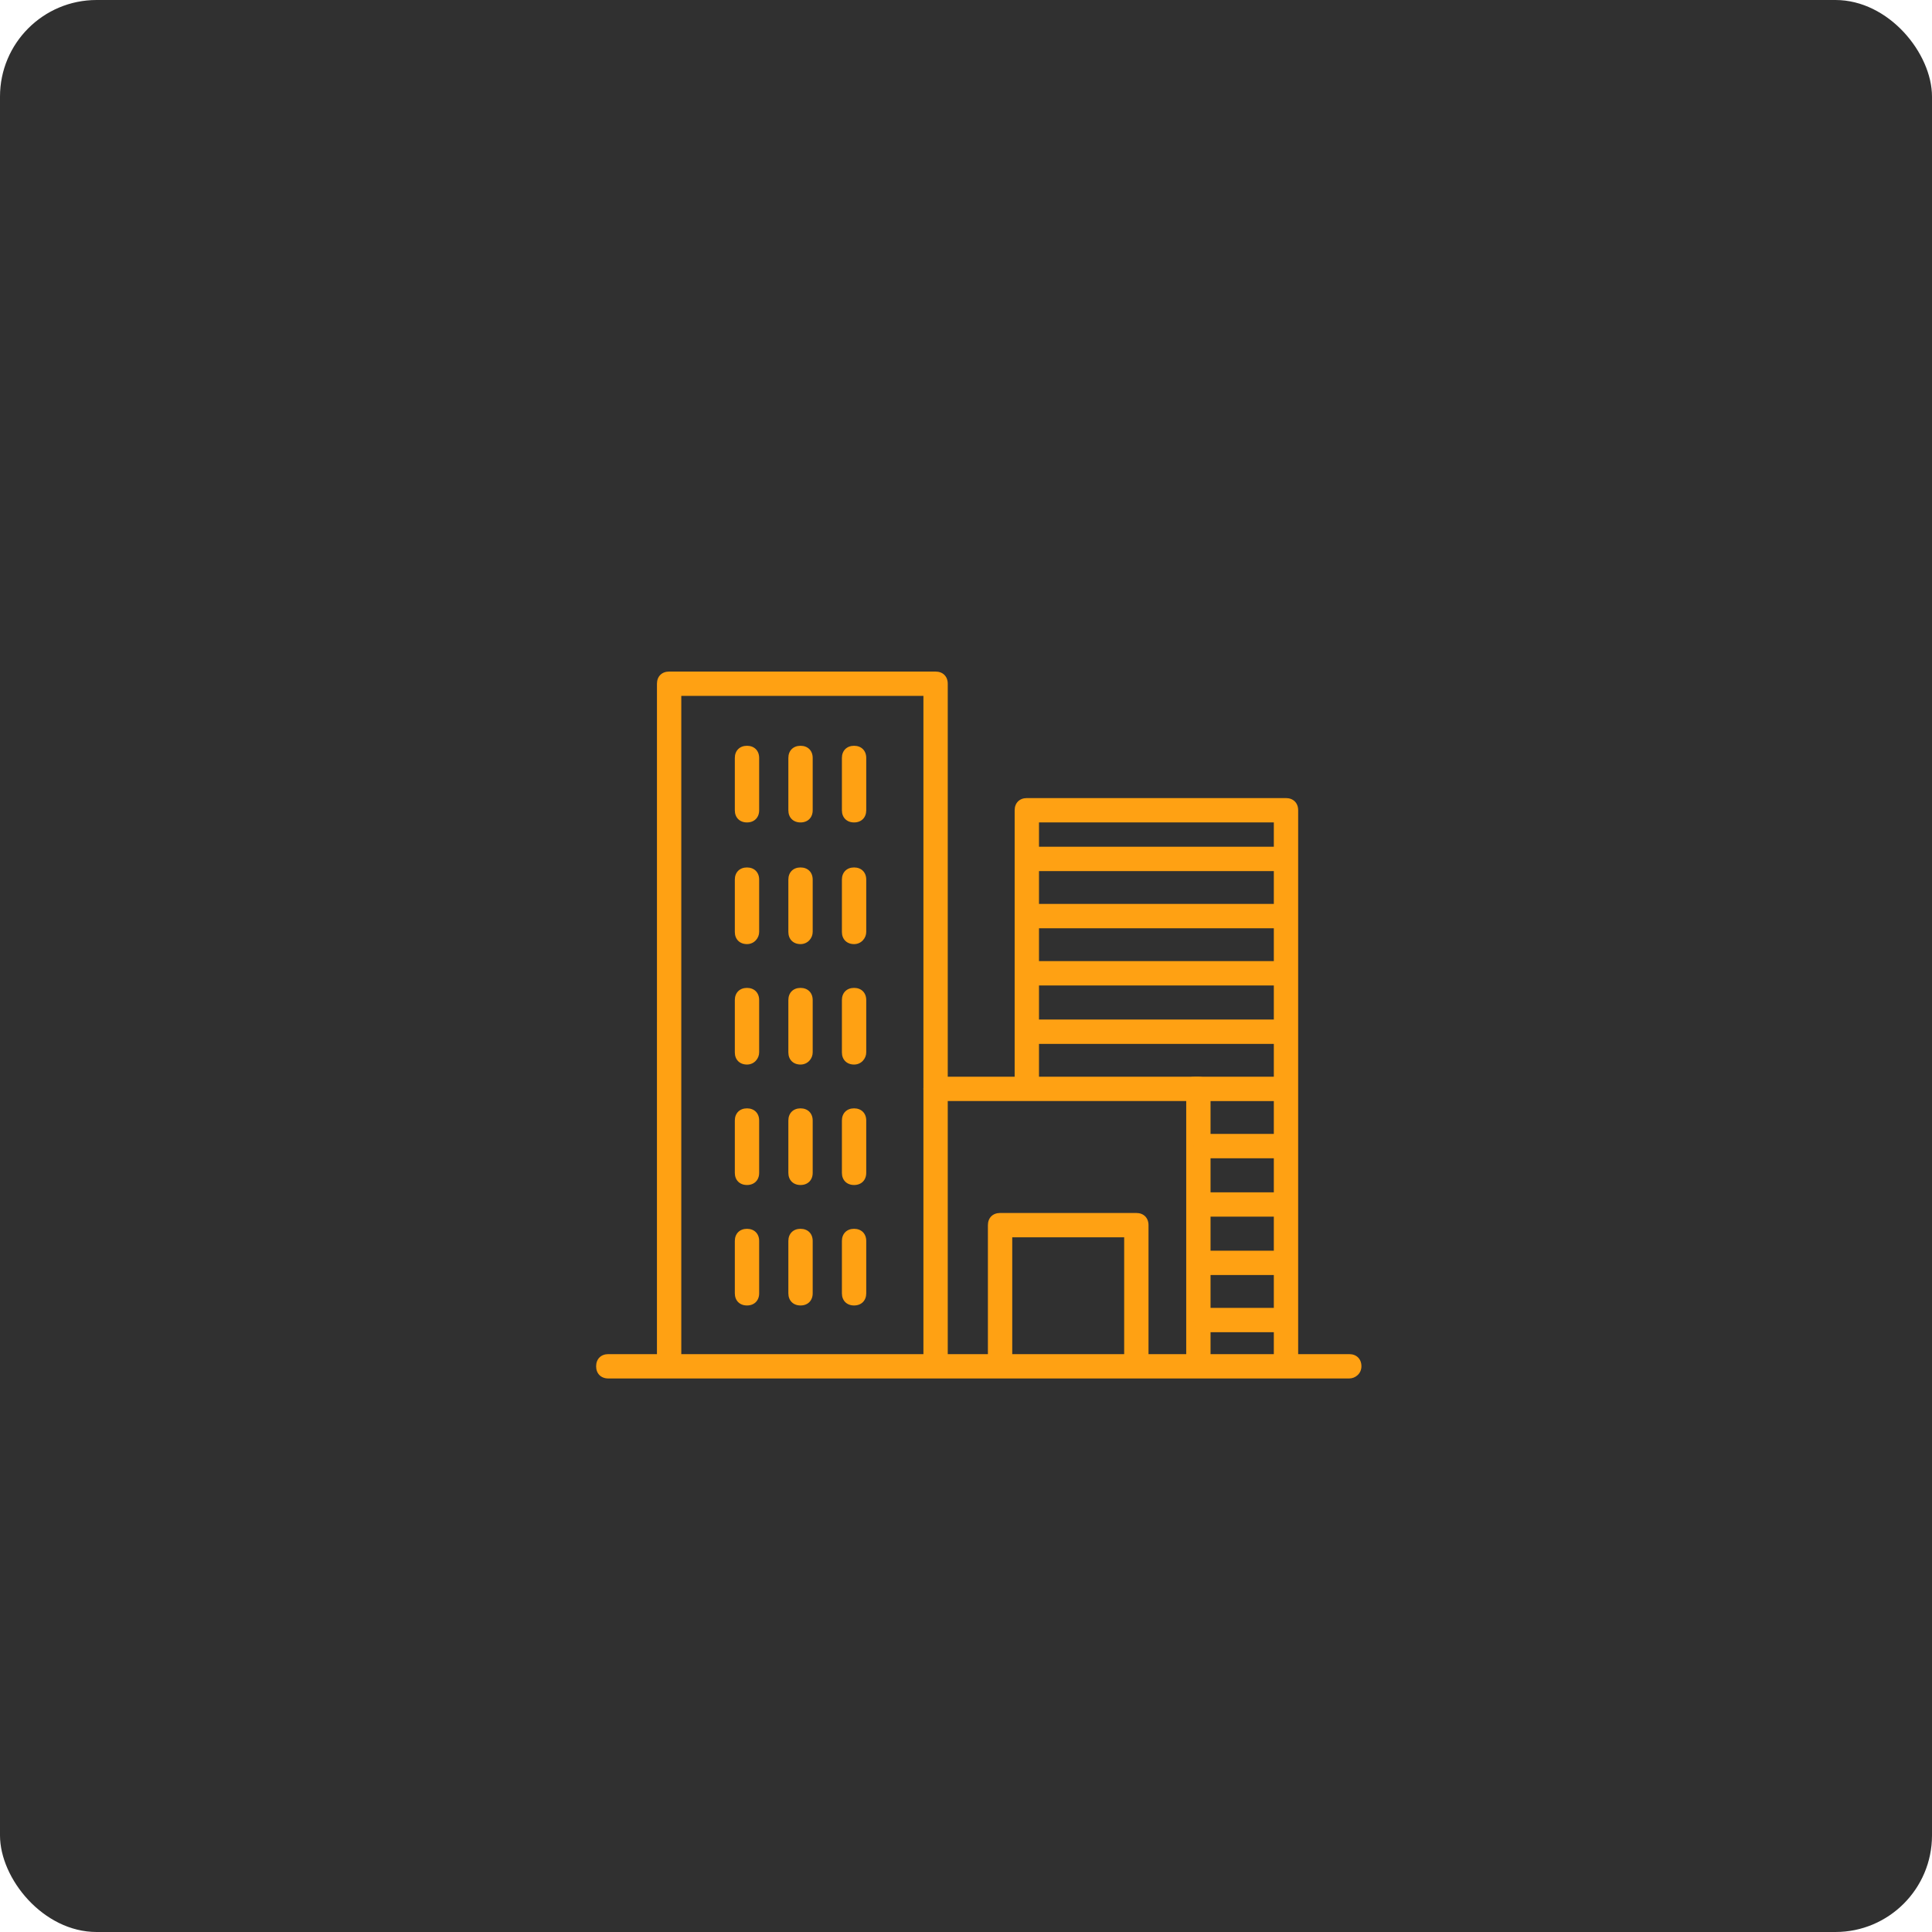 <?xml version="1.0" encoding="UTF-8"?>
<svg width="1200pt" height="1200pt" version="1.1" viewBox="0 0 1200 1200" xmlns="http://www.w3.org/2000/svg">
 <path d="m60 0h1080c33.137 0 60 33.137 60 60v1080c0 33.137-26.863 60-60 60h-1080c-33.137 0-60-33.137-60-60v-1080c0-33.137 26.863-60 60-60z" fill="#303030"/>
 <path d="m838.05 856.19h-460.23c-4.535 0-7.559-3.023-7.559-7.559s3.023-7.559 7.559-7.559h460.23c4.535 0 7.559 3.023 7.559 7.559s-3.777 7.559-7.559 7.559z" fill="#ffa113"/>
 <path d="m581.11 853.16c-4.535 0-7.559-3.023-7.559-7.559v-413.37h-150.39v413.38c0 4.535-3.023 7.559-7.559 7.559-4.535 0-7.559-3.023-7.559-7.559l0.004-420.93c0-4.535 3.023-7.559 7.559-7.559h165.5c4.535 0 7.559 3.023 7.559 7.559v420.93c-0.004 3.777-3.023 7.555-7.559 7.555z" fill="#ffa113"/>
 <path d="m463.97 510.83c-4.535 0-7.559-3.023-7.559-7.559v-32.496c0-4.535 3.023-7.559 7.559-7.559s7.559 3.023 7.559 7.559v32.496c0 4.535-3.023 7.559-7.559 7.559z" fill="#ffa113"/>
 <path d="m463.97 586.4c-4.535 0-7.559-3.023-7.559-7.559v-32.496c0-4.535 3.023-7.559 7.559-7.559s7.559 3.023 7.559 7.559v32.496c0 3.781-3.023 7.559-7.559 7.559z" fill="#ffa113"/>
 <path d="m463.97 661.21c-4.535 0-7.559-3.023-7.559-7.559v-32.496c0-4.535 3.023-7.559 7.559-7.559s7.559 3.023 7.559 7.559v32.496c0 3.781-3.023 7.559-7.559 7.559z" fill="#ffa113"/>
 <path d="m463.97 736.03c-4.535 0-7.559-3.023-7.559-7.559v-32.496c0-4.535 3.023-7.559 7.559-7.559s7.559 3.023 7.559 7.559v32.496c0 4.535-3.023 7.559-7.559 7.559z" fill="#ffa113"/>
 <path d="m463.97 810.85c-4.535 0-7.559-3.023-7.559-7.559v-32.496c0-4.535 3.023-7.559 7.559-7.559s7.559 3.023 7.559 7.559v32.496c0 4.535-3.023 7.559-7.559 7.559z" fill="#ffa113"/>
 <path d="m497.22 510.83c-4.535 0-7.559-3.023-7.559-7.559v-32.496c0-4.535 3.023-7.559 7.559-7.559s7.559 3.023 7.559 7.559v32.496c0 4.535-3.023 7.559-7.559 7.559z" fill="#ffa113"/>
 <path d="m497.22 586.4c-4.535 0-7.559-3.023-7.559-7.559v-32.496c0-4.535 3.023-7.559 7.559-7.559s7.559 3.023 7.559 7.559v32.496c0 3.781-3.023 7.559-7.559 7.559z" fill="#ffa113"/>
 <path d="m497.22 661.21c-4.535 0-7.559-3.023-7.559-7.559v-32.496c0-4.535 3.023-7.559 7.559-7.559s7.559 3.023 7.559 7.559v32.496c0 3.781-3.023 7.559-7.559 7.559z" fill="#ffa113"/>
 <path d="m497.22 736.03c-4.535 0-7.559-3.023-7.559-7.559v-32.496c0-4.535 3.023-7.559 7.559-7.559s7.559 3.023 7.559 7.559v32.496c0 4.535-3.023 7.559-7.559 7.559z" fill="#ffa113"/>
 <path d="m497.22 810.85c-4.535 0-7.559-3.023-7.559-7.559v-32.496c0-4.535 3.023-7.559 7.559-7.559s7.559 3.023 7.559 7.559v32.496c0 4.535-3.023 7.559-7.559 7.559z" fill="#ffa113"/>
 <path d="m530.48 510.83c-4.535 0-7.559-3.023-7.559-7.559v-32.496c0-4.535 3.023-7.559 7.559-7.559 4.535 0 7.559 3.023 7.559 7.559v32.496c-0.004 4.535-3.023 7.559-7.559 7.559z" fill="#ffa113"/>
 <path d="m530.48 586.4c-4.535 0-7.559-3.023-7.559-7.559v-32.496c0-4.535 3.023-7.559 7.559-7.559 4.535 0 7.559 3.023 7.559 7.559v32.496c-0.004 3.781-3.023 7.559-7.559 7.559z" fill="#ffa113"/>
 <path d="m530.48 661.21c-4.535 0-7.559-3.023-7.559-7.559v-32.496c0-4.535 3.023-7.559 7.559-7.559 4.535 0 7.559 3.023 7.559 7.559v32.496c-0.004 3.781-3.023 7.559-7.559 7.559z" fill="#ffa113"/>
 <path d="m530.48 736.03c-4.535 0-7.559-3.023-7.559-7.559v-32.496c0-4.535 3.023-7.559 7.559-7.559 4.535 0 7.559 3.023 7.559 7.559l-0.004 32.496c0 4.535-3.019 7.559-7.555 7.559z" fill="#ffa113"/>
 <path d="m530.48 810.85c-4.535 0-7.559-3.023-7.559-7.559v-32.496c0-4.535 3.023-7.559 7.559-7.559 4.535 0 7.559 3.023 7.559 7.559v32.496c-0.004 4.535-3.023 7.559-7.559 7.559z" fill="#ffa113"/>
 <path d="m744.34 853.16c-4.535 0-7.559-3.023-7.559-7.559v-161.72h-155.68c-4.535 0-7.559-3.023-7.559-7.559s3.023-7.559 7.559-7.559h163.23c4.535 0 7.559 3.023 7.559 7.559v169.28c-0.004 3.777-3.023 7.555-7.559 7.555z" fill="#ffa113"/>
 <path d="m798.75 853.16c-4.535 0-7.559-3.023-7.559-7.559l0.004-334.78h-145.86v160.97c0 4.535-3.023 7.559-7.559 7.559s-7.559-3.023-7.559-7.559l0.004-168.53c0-4.535 3.023-7.559 7.559-7.559h160.97c4.535 0 7.559 3.023 7.559 7.559v341.58c-0.004 4.535-3.027 8.312-7.562 8.312z" fill="#ffa113"/>
 <path d="m794.98 541.05h-154.92c-4.535 0-7.559-3.023-7.559-7.559s3.023-7.559 7.559-7.559h154.16c4.535 0 7.559 3.023 7.559 7.559s-3.023 7.559-6.801 7.559z" fill="#ffa113"/>
 <path d="m794.98 576.57h-154.92c-4.535 0-7.559-3.023-7.559-7.559s3.023-7.559 7.559-7.559h154.16c4.535 0 7.559 3.023 7.559 7.559s-3.023 7.559-6.801 7.559z" fill="#ffa113"/>
 <path d="m794.98 612.09h-154.92c-4.535 0-7.559-3.023-7.559-7.559s3.023-7.559 7.559-7.559h154.16c4.535 0 7.559 3.023 7.559 7.559s-3.023 7.559-6.801 7.559z" fill="#ffa113"/>
 <path d="m794.98 648.37h-154.92c-4.535 0-7.559-3.023-7.559-7.559s3.023-7.559 7.559-7.559h154.16c4.535 0 7.559 3.023 7.559 7.559s-3.023 7.559-6.801 7.559z" fill="#ffa113"/>
 <path d="m794.98 683.89h-52.898c-4.535 0-7.559-3.023-7.559-7.559s3.023-7.559 7.559-7.559h52.898c4.535 0 7.559 3.023 7.559 7.559-0.004 4.535-3.781 7.559-7.559 7.559z" fill="#ffa113"/>
 <path d="m794.98 719.41h-46.098c-4.535 0-7.559-3.023-7.559-7.559s3.023-7.559 7.559-7.559h46.098c4.535 0 7.559 3.023 7.559 7.559-0.004 4.535-3.781 7.559-7.559 7.559z" fill="#ffa113"/>
 <path d="m794.98 755.68h-46.098c-4.535 0-7.559-3.023-7.559-7.559s3.023-7.559 7.559-7.559h46.098c4.535 0 7.559 3.023 7.559 7.559-0.004 4.535-3.781 7.559-7.559 7.559z" fill="#ffa113"/>
 <path d="m794.98 791.95h-46.098c-4.535 0-7.559-3.023-7.559-7.559 0-4.535 3.023-7.559 7.559-7.559h46.098c4.535 0 7.559 3.023 7.559 7.559-0.004 4.535-3.781 7.559-7.559 7.559z" fill="#ffa113"/>
 <path d="m794.98 827.47h-46.098c-4.535 0-7.559-3.023-7.559-7.559 0-4.535 3.023-7.559 7.559-7.559h46.098c4.535 0 7.559 3.023 7.559 7.559-0.004 4.535-3.781 7.559-7.559 7.559z" fill="#ffa113"/>
 <path d="m705.8 853.16c-4.535 0-7.559-3.023-7.559-7.559l0.004-77.078h-69.527v77.082c0 4.535-3.023 7.559-7.559 7.559s-7.559-3.023-7.559-7.559l0.004-84.641c0-4.535 3.023-7.559 7.559-7.559h84.637c4.535 0 7.559 3.023 7.559 7.559v84.641c0 3.777-3.023 7.555-7.559 7.555z" fill="#ffa113"/>
</svg>
